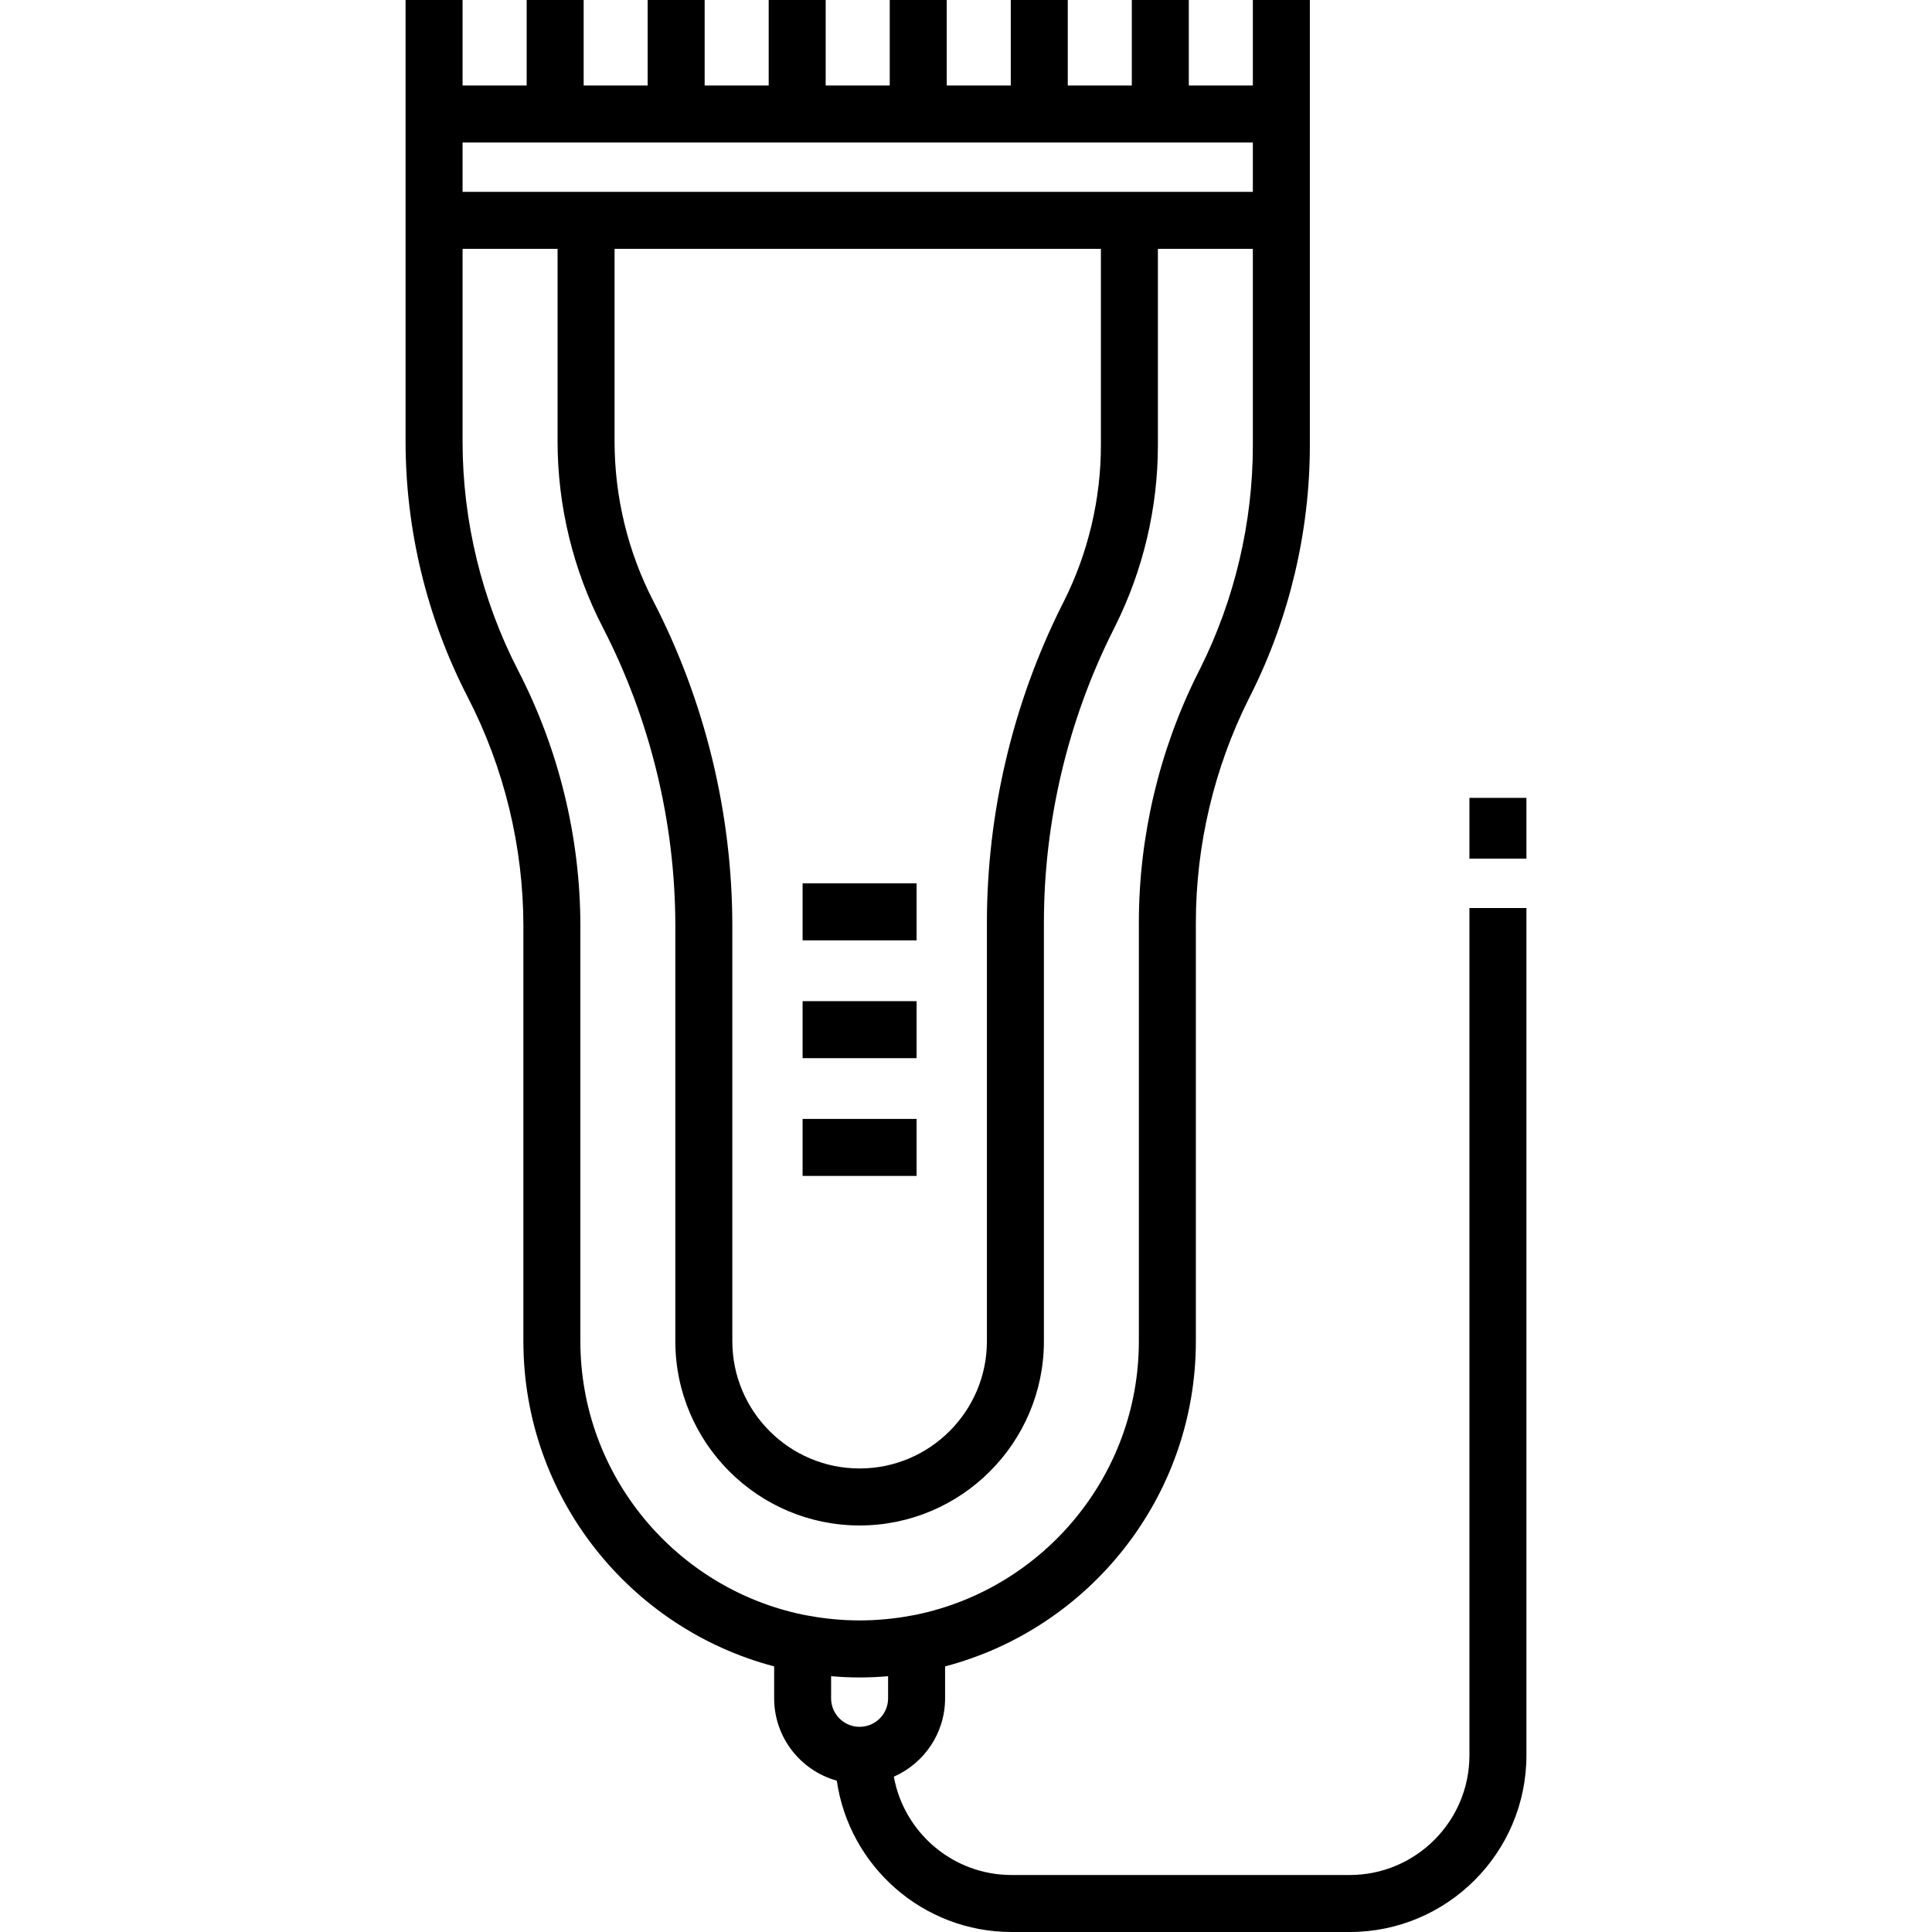 <svg width="40" height="40" viewBox="0 0 40 40" fill="none" xmlns="http://www.w3.org/2000/svg">
<path d="M18.977 18.289H16.617V19.469H18.977V18.289Z" fill="black"/>
<path d="M18.977 20.728H16.617V21.908H18.977V20.728Z" fill="black"/>
<path d="M18.977 23.166H16.617V24.346H18.977V23.166Z" fill="black"/>
<path d="M30.423 18.8V36.342C30.423 37.709 29.311 38.82 27.945 38.82H20.944C19.728 38.82 18.715 37.94 18.506 36.784C19.13 36.51 19.567 35.886 19.567 35.162V34.501C22.552 33.716 24.759 30.995 24.759 27.768V19.099C24.759 17.502 25.137 15.904 25.85 14.476L25.903 14.371C26.698 12.78 27.119 10.998 27.119 9.22V2.36V1.77V0H25.939V1.77H24.613V0H23.433V1.77H22.107V0H20.927V1.77H19.601V0H18.421V1.77H17.095V0H15.915V1.77H14.589V0H13.409V1.77H12.084V0H10.904V1.77H9.577V0H8.397V1.77V2.36V9.143C8.397 10.975 8.842 12.803 9.682 14.43C10.437 15.891 10.836 17.532 10.836 19.175V27.768C10.836 30.995 13.043 33.716 16.028 34.501V35.162C16.028 35.974 16.578 36.66 17.325 36.867C17.58 38.636 19.105 40 20.944 40H27.945C29.962 40 31.603 38.359 31.603 36.342V18.8H30.423ZM9.577 2.95H25.939V3.972H23.973H11.544H9.577V2.95ZM13.526 12.444C13.001 11.428 12.724 10.287 12.724 9.143V5.152H22.793V9.22C22.793 10.33 22.53 11.442 22.034 12.435L21.981 12.54C20.968 14.566 20.433 16.834 20.433 19.099V27.768C20.433 29.221 19.25 30.403 17.797 30.403C16.344 30.403 15.162 29.221 15.162 27.768V19.175C15.162 16.844 14.597 14.516 13.526 12.444ZM16.988 33.492C16.909 33.481 16.83 33.467 16.75 33.453C16.727 33.449 16.704 33.445 16.681 33.441L16.625 33.43C13.997 32.886 12.016 30.554 12.016 27.768V19.175C12.016 17.344 11.571 15.516 10.731 13.889C9.976 12.428 9.577 10.787 9.577 9.143V5.152H11.544V9.143C11.544 10.474 11.867 11.803 12.478 12.986C13.462 14.891 13.982 17.031 13.982 19.175V27.768C13.982 29.872 15.694 31.583 17.797 31.583C19.901 31.583 21.613 29.872 21.613 27.768V19.099C21.613 17.017 22.105 14.931 23.037 13.068L23.089 12.963C23.667 11.807 23.973 10.512 23.973 9.22V5.152H25.939V9.22C25.939 10.816 25.562 12.415 24.848 13.843L24.795 13.948C24 15.539 23.579 17.32 23.579 19.099V27.768C23.579 30.554 21.598 32.886 18.97 33.43L18.914 33.441C18.891 33.445 18.868 33.449 18.845 33.453C18.765 33.467 18.686 33.481 18.607 33.492C18.599 33.493 18.59 33.494 18.582 33.495C18.501 33.506 18.419 33.516 18.338 33.523C18.326 33.525 18.315 33.525 18.303 33.526C18.224 33.533 18.145 33.539 18.066 33.543C18.061 33.543 18.055 33.543 18.049 33.543C17.881 33.551 17.714 33.551 17.546 33.543C17.541 33.543 17.535 33.543 17.529 33.543C17.45 33.539 17.371 33.533 17.292 33.526C17.28 33.525 17.269 33.525 17.257 33.523C17.176 33.516 17.094 33.506 17.013 33.495C17.005 33.494 16.997 33.493 16.988 33.492ZM18.387 35.162C18.387 35.488 18.123 35.752 17.797 35.752C17.472 35.752 17.207 35.488 17.207 35.162V34.704H17.207C17.302 34.712 17.398 34.718 17.494 34.723C17.502 34.723 17.509 34.723 17.517 34.724C17.61 34.727 17.703 34.73 17.797 34.73C17.891 34.73 17.985 34.727 18.078 34.724C18.086 34.723 18.093 34.723 18.101 34.723C18.197 34.718 18.292 34.712 18.387 34.704V35.162Z" fill="black"/>
<path d="M31.603 16.519H30.423V17.778H31.603V16.519Z" fill="black"/>
</svg>
